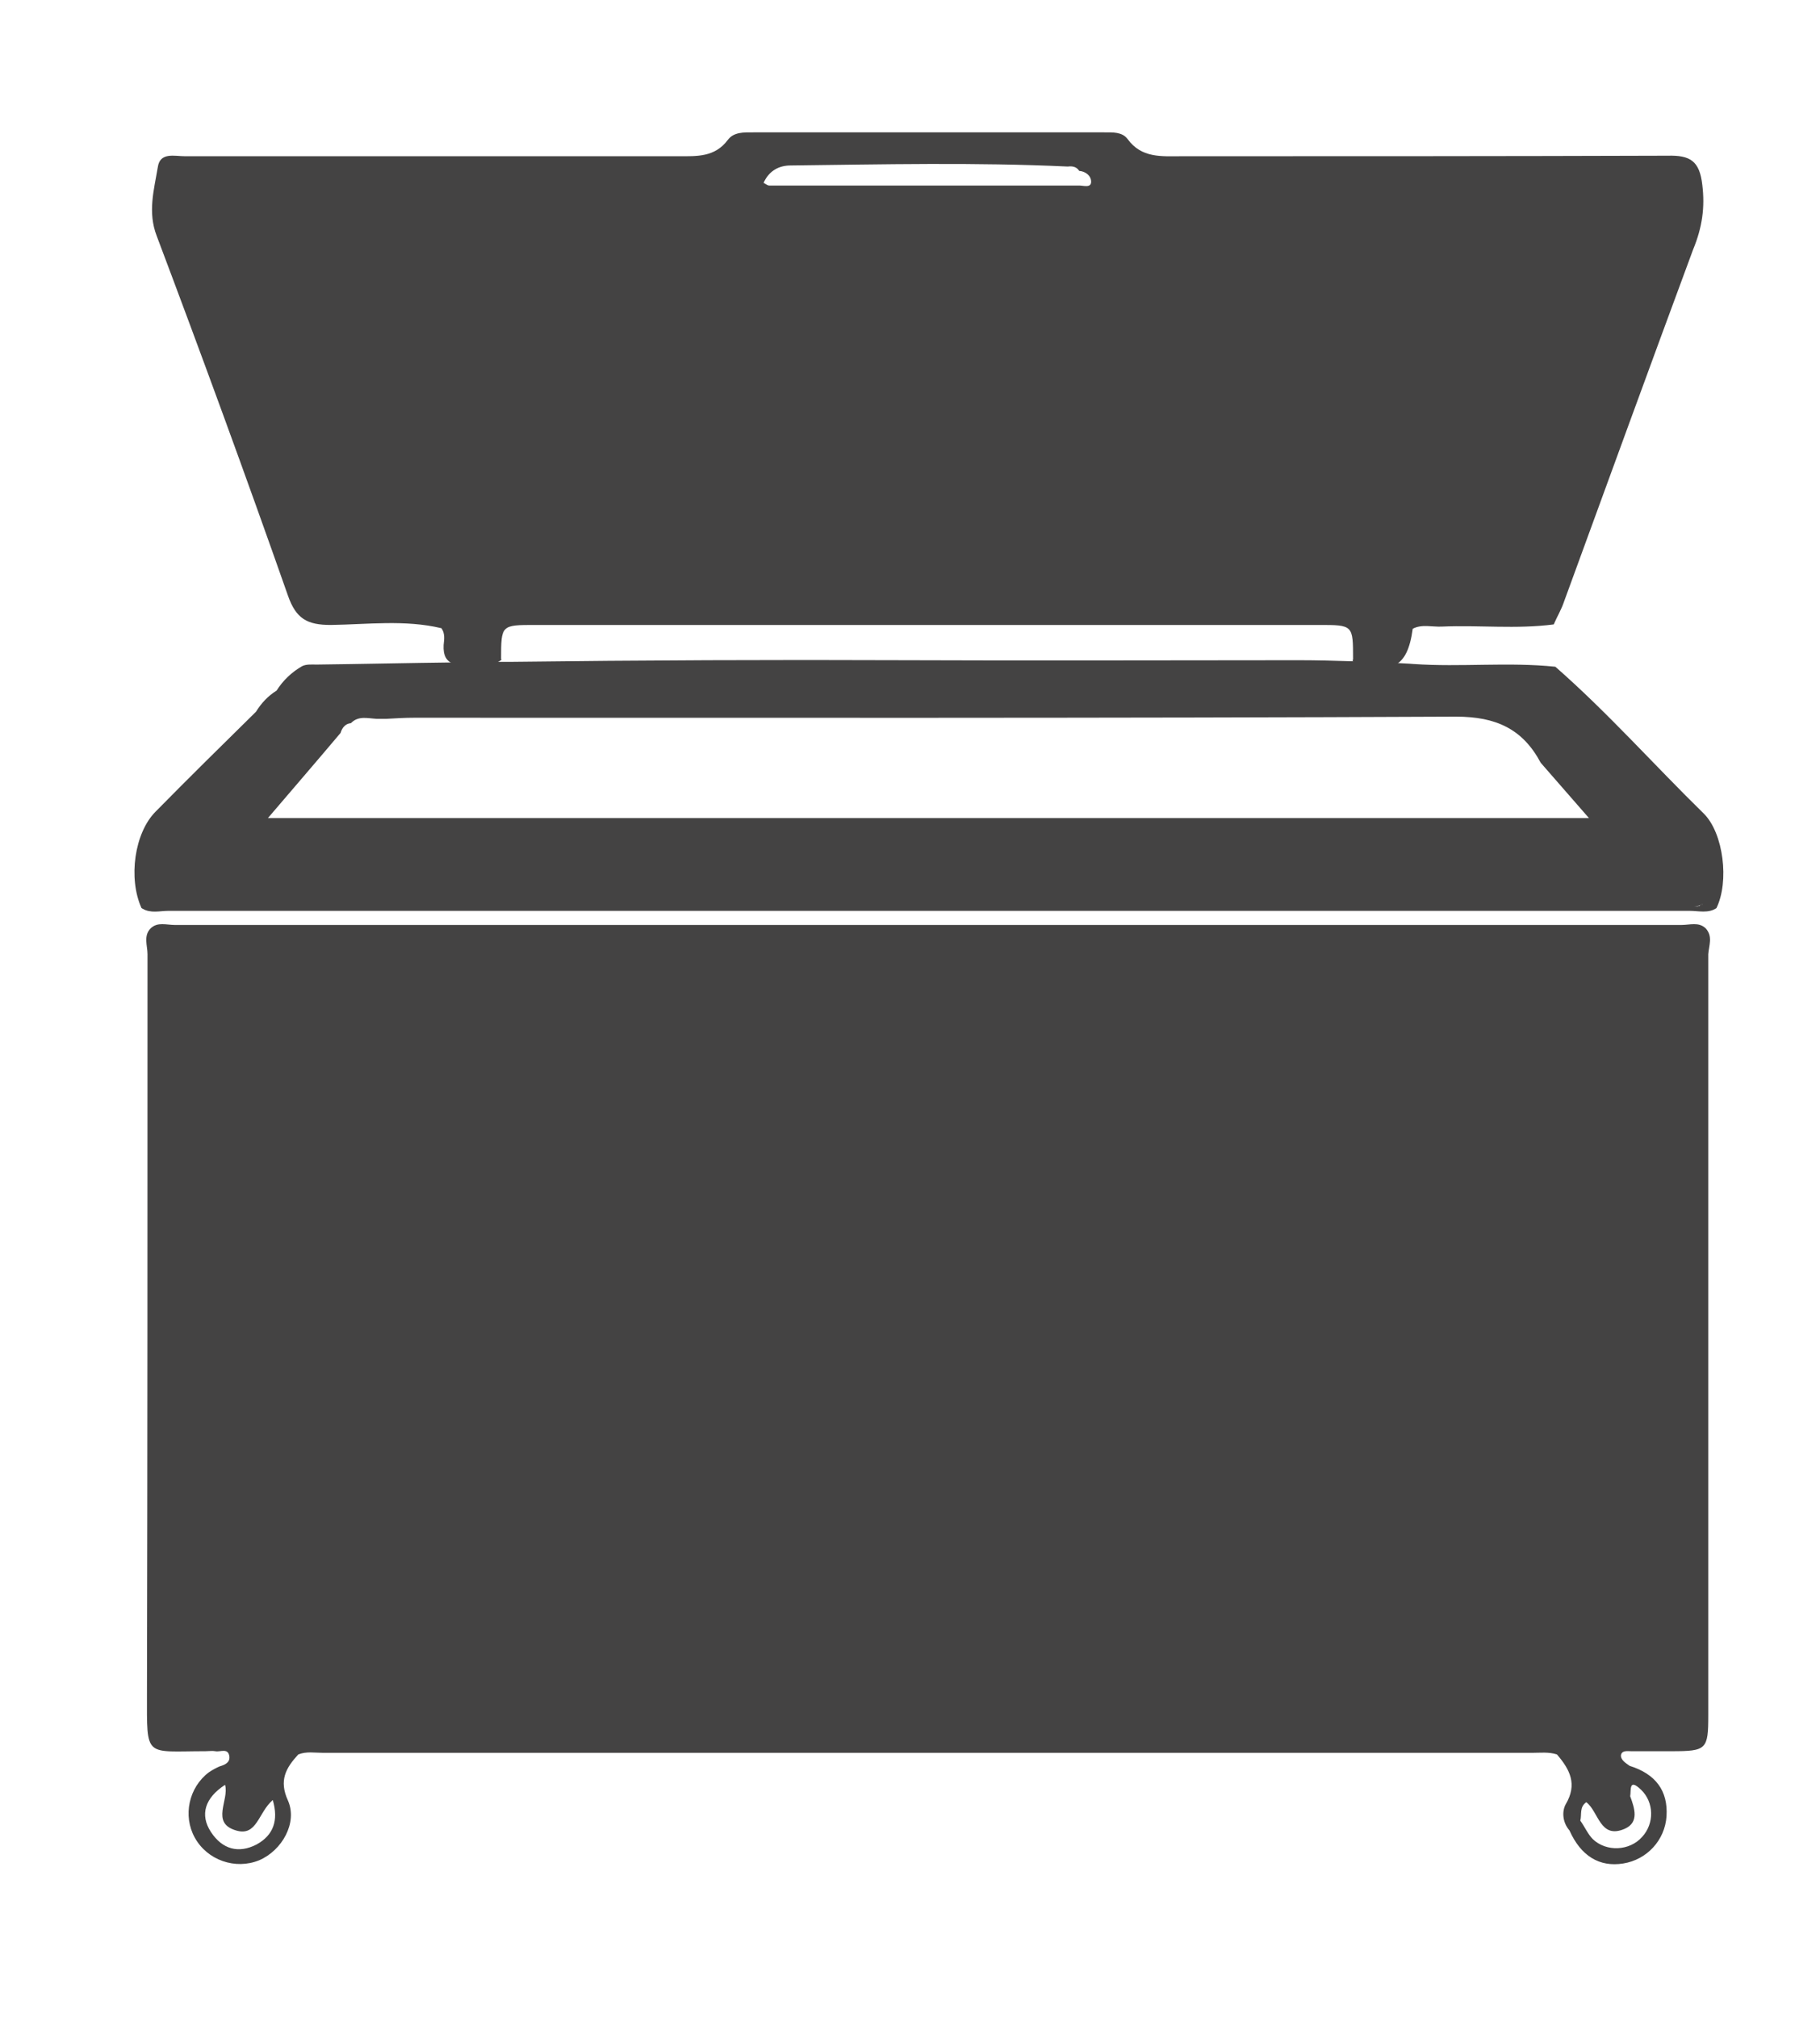 <?xml version="1.0" encoding="utf-8"?>
<!-- Generator: Adobe Illustrator 24.3.0, SVG Export Plug-In . SVG Version: 6.00 Build 0)  -->
<svg version="1.1" id="Layer_1" xmlns="http://www.w3.org/2000/svg" xmlns:xlink="http://www.w3.org/1999/xlink" x="0px" y="0px"
	 viewBox="0 0 335.6 372" style="enable-background:new 0 0 335.6 372;" xml:space="preserve">
<style type="text/css">
	.st0{fill:#444343;}
	.st1{fill:#0071B2;}
	.st2{fill:#F39418;}
	.st3{fill:#0CA438;}
	.st4{fill:#696969;}
	.st5{fill:#8027B7;}
	.st6{fill:#1D3662;}
	.st7{fill:#1C3661;}
</style>
<path class="st0" d="M313.9,34.1c-0.5-4.5-2.3-5.5-6.4-5.4c-29.9,0.1-59.8,0.1-89.6,0.1c-3.7,0-7.4,0.4-10-3.2
	c-1-1.3-2.7-1.2-4.3-1.2c-21.6,0-43.1,0-64.7,0c-1.7,0-3.6-0.1-4.7,1.4c-2.4,3.2-5.7,3-9.1,3c-30.3,0-60.7,0-91,0
	c-1.9,0-4.6-0.8-5,2c-0.7,4.2-1.9,8.3-0.2,12.7c8.3,22,16.4,44.1,24.2,66.3c1.5,4.3,3.6,5.4,7.9,5.4c6.8-0.1,13.7-1,20.4,0.6
	c0.7,1,0.5,2.1,0.4,3.1c-0.1,1.9,0.5,3.1,2,3.5c0.3,0.1,0.7,0.1,1.1,0.1c2.1,0,4.3,0.5,6.3-0.2c0,0,0,0,0,0c0.5-0.2,0.9-0.4,1.3-0.7
	c0,0-0.1-0.1-0.1-0.1c0-6.3,0-6.3,6.3-6.3h144.5c6.3,0,6.3,0,6.3,6.3c0,0.1-0.1,0.2-0.1,0.3c0.1,0.1,0.3,0.3,0.5,0.3
	c0.2,0.1,0.3,0.1,0.5,0.2c0,0,0,0,0,0c0,0,0,0,0,0c3.1,0.9,5.3,1.1,6.8,0.3c1.8-0.9,2.8-3,3.3-6.7c1.7-0.9,3.6-0.3,5.4-0.4
	c6.8-0.3,13.7,0.5,20.6-0.4c0.6-1.4,1.4-2.7,1.9-4.2c7.9-21.6,15.8-43.3,23.8-64.9C313.9,41.9,314.4,38.2,313.9,34.1z M199,34.2
	c-19.1,0-38.1,0-57.2,0c-0.2,0-0.5-0.2-1-0.5c1-2.2,2.8-3.2,5-3.2c17-0.2,34.1-0.6,51.1,0.2c0.8-0.1,1.6,0,2.1,0.8
	c1.2,0.1,2.2,0.9,2.2,2C201.2,34.7,199.8,34.2,199,34.2z"/>
<path class="st0" d="M83.9,122.2c0.3,0.1,0.7,0.1,1.1,0.1c2.1,0,4.3,0.5,6.3-0.2C88.9,122.1,86.4,122.2,83.9,122.2z M250.7,122
	c3.1,0.9,5.3,1.1,6.8,0.3C255.2,122.1,253,122,250.7,122z M313.4,166.9c0.1,0,0.2,0,0.3,0c0.1-0.1,0.2-0.2,0.3-0.4
	C313.8,166.7,313.6,166.8,313.4,166.9z"/>
<path class="st0" d="M314.2,150c-9.2-9-17.7-18.6-27.4-27.1c-8.7-0.9-17.4,0.1-26.1-0.5c-1.1-0.1-2.1-0.1-3.2-0.2
	c-1.6,0.8-3.7,0.6-6.8-0.3c0,0,0,0,0,0c0,0,0,0,0,0c-0.4,0-0.7,0-1.1,0c-3.4-0.1-6.7-0.2-10.1-0.2c-24.2,0-48.4,0.1-72.6,0
	c-24.3-0.1-48.6,0-72.9,0.3c0,0,0,0,0,0c-0.9,0-1.7,0-2.6,0c0,0,0,0,0,0c-2,0.8-4.2,0.3-6.3,0.2c-0.4,0-0.8-0.1-1.1-0.1
	c-8.5,0.1-17.1,0.3-25.6,0.4c-0.9,0-1.9-0.1-2.7,0.3c-1.9,1.1-3.5,2.6-4.7,4.5c-1.6,1-2.8,2.3-3.8,3.9c-6.2,6.1-12.4,12.2-18.5,18.4
	c-3.9,3.9-5.1,12.3-2.6,17.8c0.1,0,0.1,0.1,0.2,0.1c1.5,0.9,3.2,0.4,4.7,0.4c93.5,0,187,0,280.6,0c1.6,0,3.4,0.5,4.9-0.5
	C318.9,162.5,317.8,153.6,314.2,150z M49.4,150.8c4.7-5.5,9.1-10.6,13.4-15.7c0.3-1,0.9-1.7,1.9-1.8c1.4-1.4,3-0.9,4.7-0.8
	c0.6,0,1.3,0,1.9,0c1.7-0.1,3.4-0.2,5.1-0.2c64,0,128.1,0.1,192.1-0.2c7.4,0,12.3,2.3,15.6,8.5c2.8,3.2,5.6,6.4,8.9,10.2H49.4z
	 M313.7,166.9c-0.3,0.2-0.8,0.2-1.3,0.2c0.4,0,0.7-0.1,1-0.2c0.2-0.1,0.4-0.2,0.6-0.3C313.9,166.7,313.8,166.9,313.7,166.9z"/>
<path class="st0" d="M314,166.6c-0.1,0.2-0.2,0.3-0.3,0.4c-0.3,0.2-0.8,0.2-1.3,0.2c0.4,0,0.7-0.1,1-0.2
	C313.6,166.8,313.8,166.7,314,166.6z"/>
<path class="st0" d="M314.5,171.1c-1.3-1.2-2.9-0.6-4.4-0.6c-92.6,0-185.3,0-277.9,0c-1.5,0-3.1-0.6-4.4,0.6
	c-1.4,1.4-0.6,3.2-0.6,4.8c0,45.4,0,90.9-0.1,136.3c0,12-0.5,10.6,10.8,10.6c0.6,0,1.3-0.1,1.8,0c0.9,0.2,2.4-0.7,2.6,1
	c0.1,1.1-0.8,1.5-1.8,1.8c-0.7,0.3-1.4,0.7-2,1.1c-3.7,2.8-4.8,8-2.6,12c2.3,4.2,7.5,6,11.9,4.2c4.2-1.8,7.1-6.9,5.3-11
	c-1.7-3.7-0.4-6,1.9-8.5c1.5-0.6,3-0.3,4.6-0.3c74.3,0,148.6,0,222.9,0c1.5,0,3.1-0.2,4.6,0.3c2.4,2.8,3.8,5.5,1.6,9.2
	c-0.7,1.3-0.6,3.3,0.7,4.8c2.1,4.7,5.5,6.8,9.9,6.1c4.4-0.7,7.7-4.3,8-8.7c0.3-4.7-2-7.8-6.8-9.3c-0.7-0.5-1.7-1.1-1.6-2
	c0.2-0.9,1.2-0.7,1.9-0.7c2.5,0,4.9,0,7.4,0c6.5,0,6.8-0.3,6.8-6.7c0-46.7,0-93.5,0-140.2C315.1,174.3,315.9,172.6,314.5,171.1z
	 M47.3,340c-3.3,1.7-6.3,0.9-8.4-2.3c-2.1-3.2-1.1-6.3,2.6-8.7c0.8,2.8-2.7,7,2,8.4c3.9,1.2,4.1-3.3,6.8-5.6
	C51.4,335.6,50.4,338.3,47.3,340z M299.6,337.1c2.7-1.2,1.8-3.8,1-6c0.2-1.1-0.3-3.4,2-1.2c2.4,2.3,2.5,6.2,0.2,8.7
	c-2.3,2.6-6.6,2.8-9.1,0.4c-0.9-0.9-1.5-2.3-2.3-3.4c0.3-1.1-0.2-2.5,1.1-3.4C294.8,333.9,295,339.1,299.6,337.1z"/>
<path class="st0" d="M314,166.6c-0.1,0.2-0.2,0.3-0.3,0.4c-0.3,0.2-0.8,0.2-1.3,0.2c0.4,0,0.7-0.1,1-0.2
	C313.6,166.8,313.8,166.7,314,166.6z"/>
</svg>

